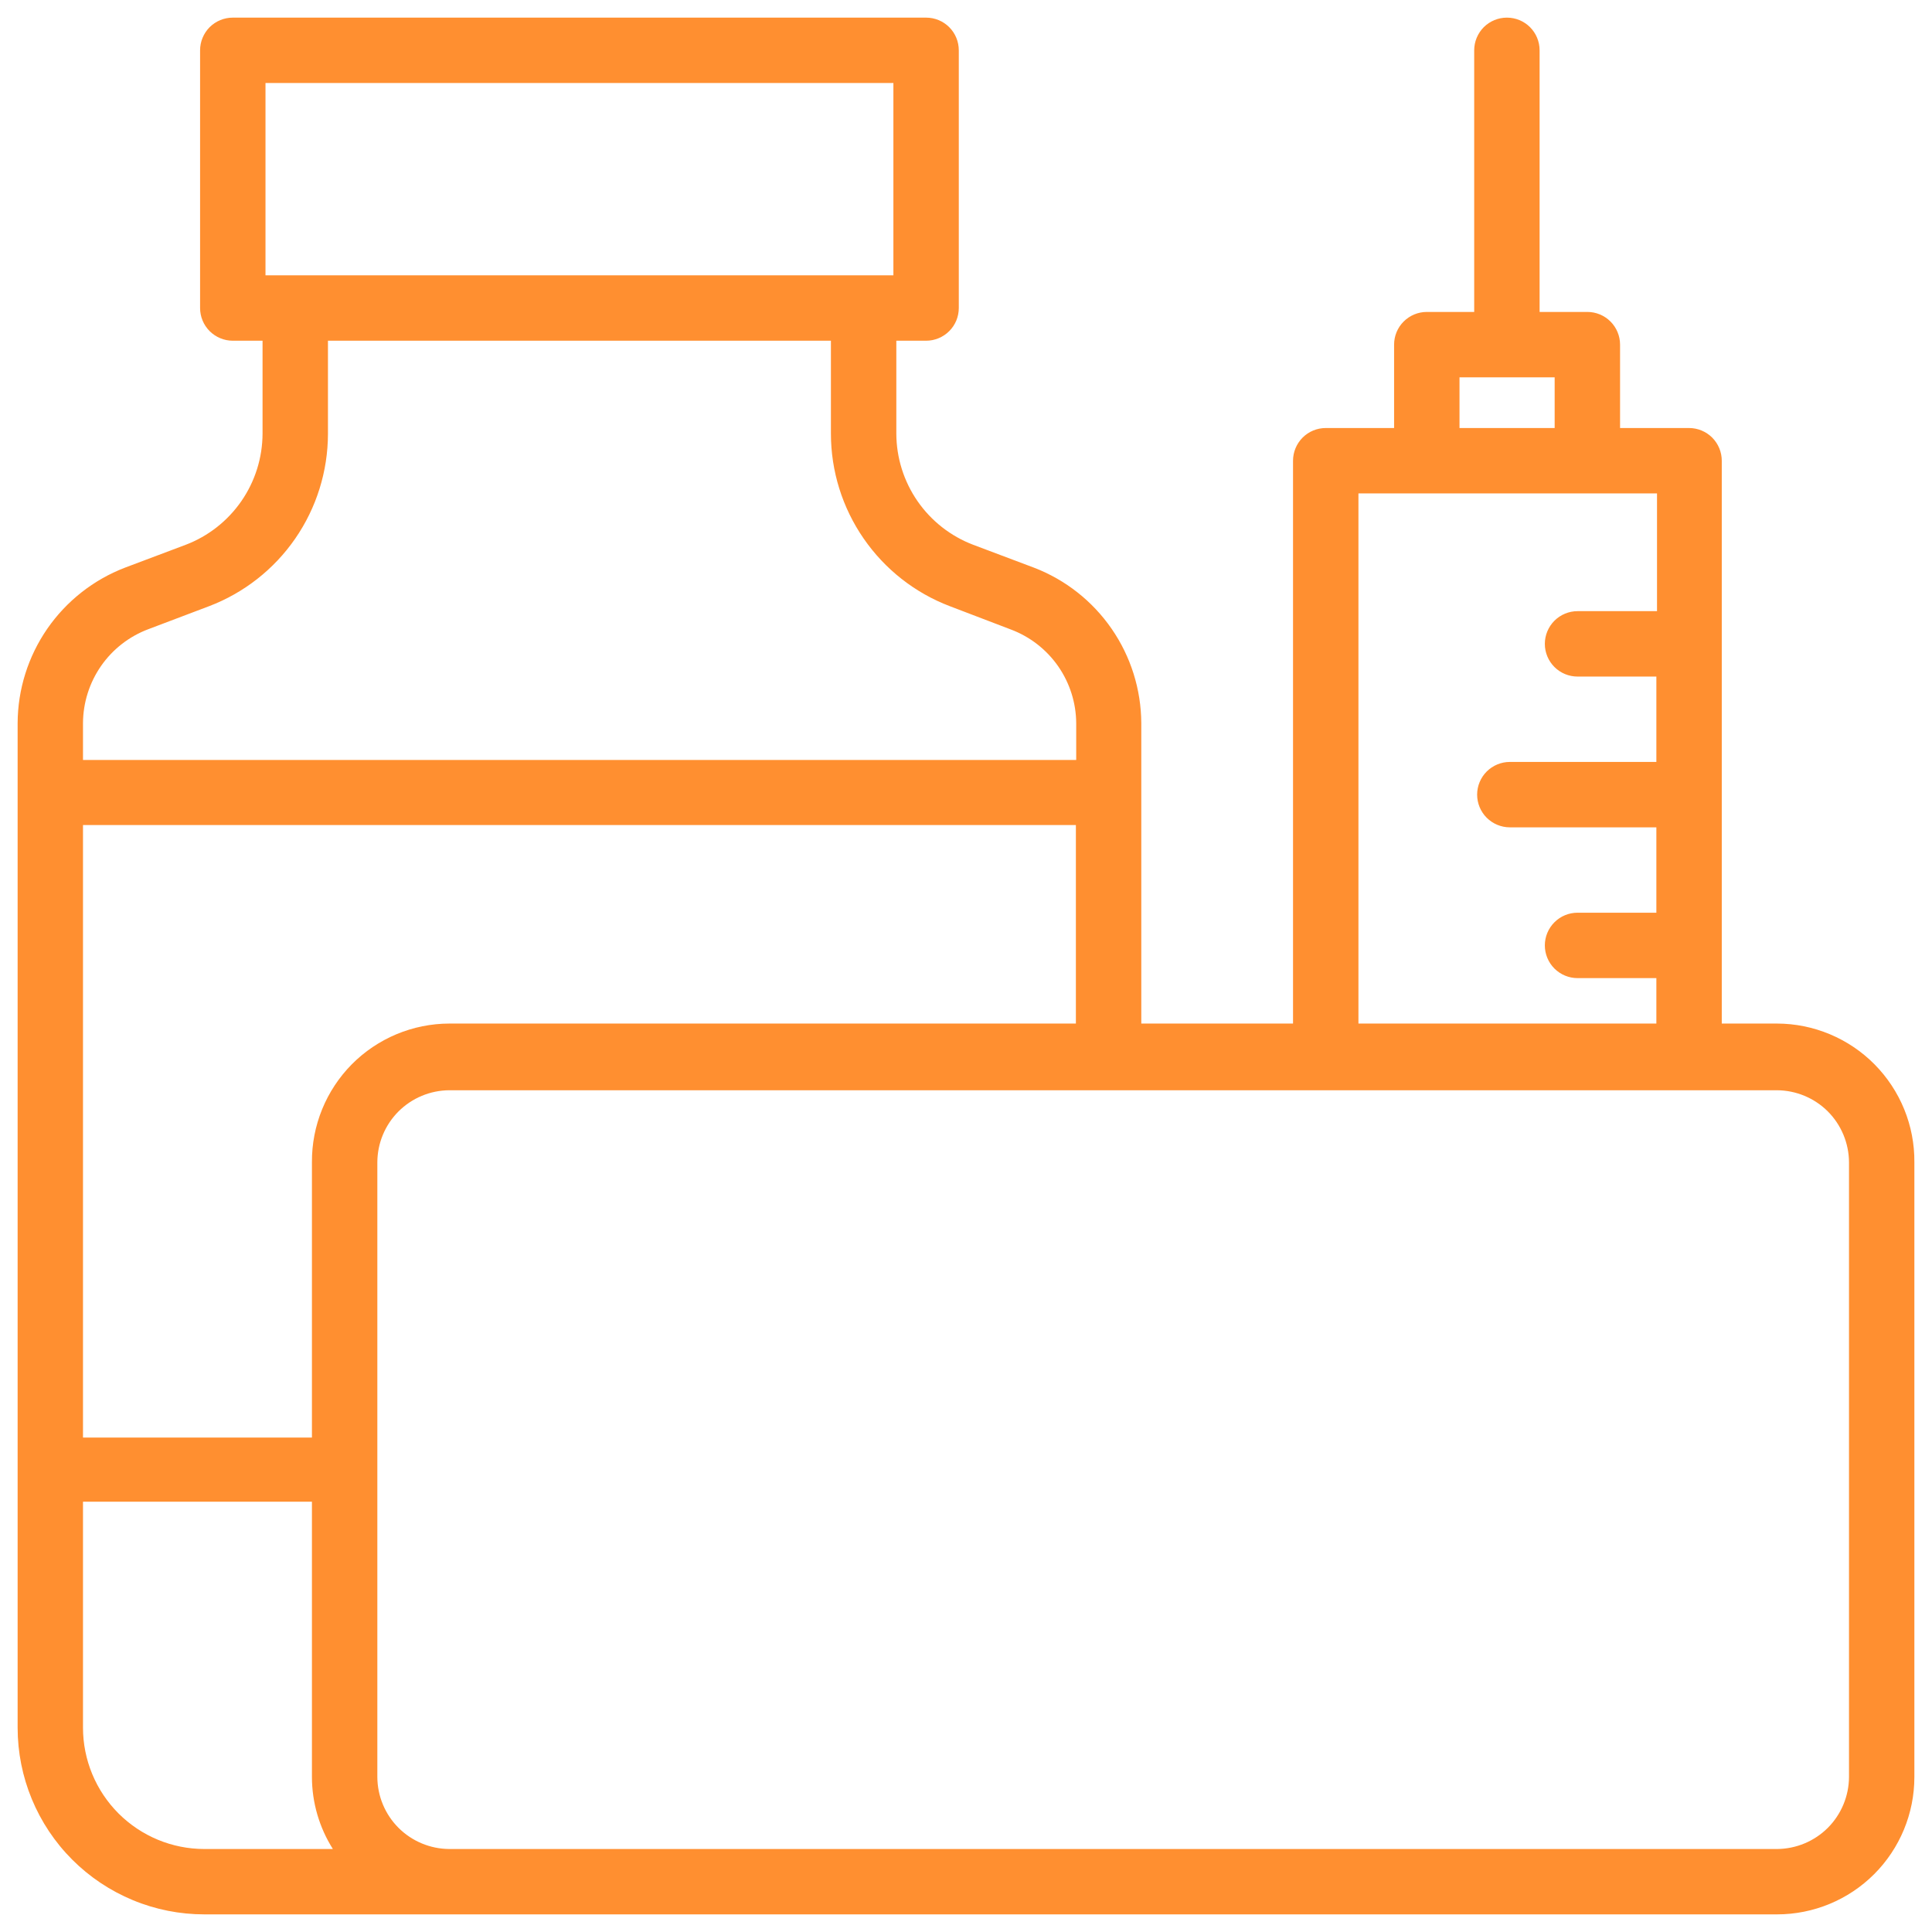 <svg xmlns="http://www.w3.org/2000/svg" width="48" height="48" viewBox="0 0 48 48" fill="none"><path d="M44.15 25.43H42.777V11.447C42.777 11.231 42.691 11.025 42.539 10.872C42.386 10.72 42.18 10.634 41.964 10.634H40.25V8.562C40.25 8.347 40.164 8.14 40.012 7.988C39.86 7.836 39.653 7.75 39.438 7.75H38.251V1.25C38.251 1.035 38.166 0.828 38.013 0.675C37.861 0.523 37.654 0.438 37.439 0.438C37.223 0.438 37.017 0.523 36.864 0.675C36.712 0.828 36.626 1.035 36.626 1.25V7.75H35.448C35.233 7.75 35.026 7.836 34.874 7.988C34.721 8.14 34.636 8.347 34.636 8.562V10.634H32.938C32.722 10.634 32.515 10.72 32.363 10.872C32.211 11.025 32.125 11.231 32.125 11.447V25.43H28.355V17.963C28.35 17.126 28.094 16.311 27.618 15.622C27.143 14.934 26.471 14.404 25.69 14.104L24.179 13.535C23.619 13.322 23.136 12.943 22.795 12.45C22.454 11.957 22.271 11.372 22.269 10.773V8.465H23.009C23.224 8.465 23.431 8.379 23.583 8.227C23.736 8.075 23.821 7.868 23.821 7.652V1.25C23.821 1.035 23.736 0.828 23.583 0.675C23.431 0.523 23.224 0.438 23.009 0.438H5.784C5.568 0.438 5.362 0.523 5.209 0.675C5.057 0.828 4.971 1.035 4.971 1.25V7.652C4.971 7.868 5.057 8.075 5.209 8.227C5.362 8.379 5.568 8.465 5.784 8.465H6.523V10.773C6.521 11.372 6.338 11.957 5.997 12.45C5.656 12.943 5.174 13.322 4.614 13.535L3.103 14.104C2.322 14.404 1.65 14.934 1.174 15.622C0.699 16.311 0.442 17.126 0.438 17.963V42.923C0.438 44.154 0.926 45.334 1.796 46.204C2.227 46.635 2.739 46.976 3.301 47.209C3.864 47.443 4.468 47.562 5.077 47.562H44.15C45.055 47.562 45.923 47.203 46.563 46.563C47.203 45.923 47.562 45.055 47.562 44.15V28.875C47.566 28.424 47.48 27.978 47.31 27.56C47.14 27.143 46.889 26.764 46.572 26.443C46.255 26.123 45.878 25.869 45.462 25.695C45.047 25.521 44.601 25.431 44.15 25.43ZM6.596 2.062H22.196V6.84H6.596V2.062ZM36.261 9.375H38.625V10.634H36.261V9.375ZM33.75 12.259H41.168V15.184H39.194C38.978 15.184 38.772 15.27 38.619 15.422C38.467 15.575 38.381 15.781 38.381 15.997C38.381 16.212 38.467 16.419 38.619 16.571C38.772 16.724 38.978 16.809 39.194 16.809H41.152V18.93H37.512C37.296 18.93 37.09 19.016 36.937 19.168C36.785 19.32 36.699 19.527 36.699 19.742C36.699 19.958 36.785 20.165 36.937 20.317C37.09 20.469 37.296 20.555 37.512 20.555H41.152V22.676H39.194C38.978 22.676 38.772 22.761 38.619 22.914C38.467 23.066 38.381 23.273 38.381 23.488C38.381 23.704 38.467 23.91 38.619 24.063C38.772 24.215 38.978 24.301 39.194 24.301H41.152V25.43H33.75V12.259ZM11.162 25.43C10.712 25.431 10.266 25.521 9.85 25.695C9.435 25.869 9.057 26.123 8.74 26.443C8.423 26.764 8.173 27.143 8.003 27.56C7.833 27.978 7.747 28.424 7.75 28.875V35.716H2.062V20.498H26.73V25.43H11.162ZM3.688 15.631L5.191 15.062C6.059 14.732 6.807 14.146 7.335 13.381C7.863 12.617 8.146 11.71 8.148 10.781V8.465H20.644V10.773C20.644 11.703 20.927 12.612 21.456 13.378C21.984 14.144 22.732 14.732 23.602 15.062L25.113 15.639C25.588 15.817 25.999 16.136 26.289 16.552C26.579 16.969 26.736 17.464 26.738 17.971V18.881H2.062V17.963C2.065 17.456 2.222 16.961 2.512 16.544C2.802 16.128 3.212 15.809 3.688 15.631ZM2.062 42.923V37.309H7.75V44.15C7.751 44.783 7.932 45.403 8.27 45.938H5.077C4.277 45.938 3.511 45.62 2.945 45.055C2.38 44.489 2.062 43.723 2.062 42.923ZM45.938 44.15C45.935 44.623 45.746 45.077 45.412 45.412C45.077 45.746 44.623 45.935 44.15 45.938H11.162C10.689 45.935 10.236 45.746 9.901 45.412C9.566 45.077 9.377 44.623 9.375 44.15V28.875C9.377 28.402 9.566 27.948 9.901 27.613C10.236 27.279 10.689 27.09 11.162 27.087H44.15C44.623 27.09 45.077 27.279 45.412 27.613C45.746 27.948 45.935 28.402 45.938 28.875V44.15Z" fill="#FF8F30"></path></svg>